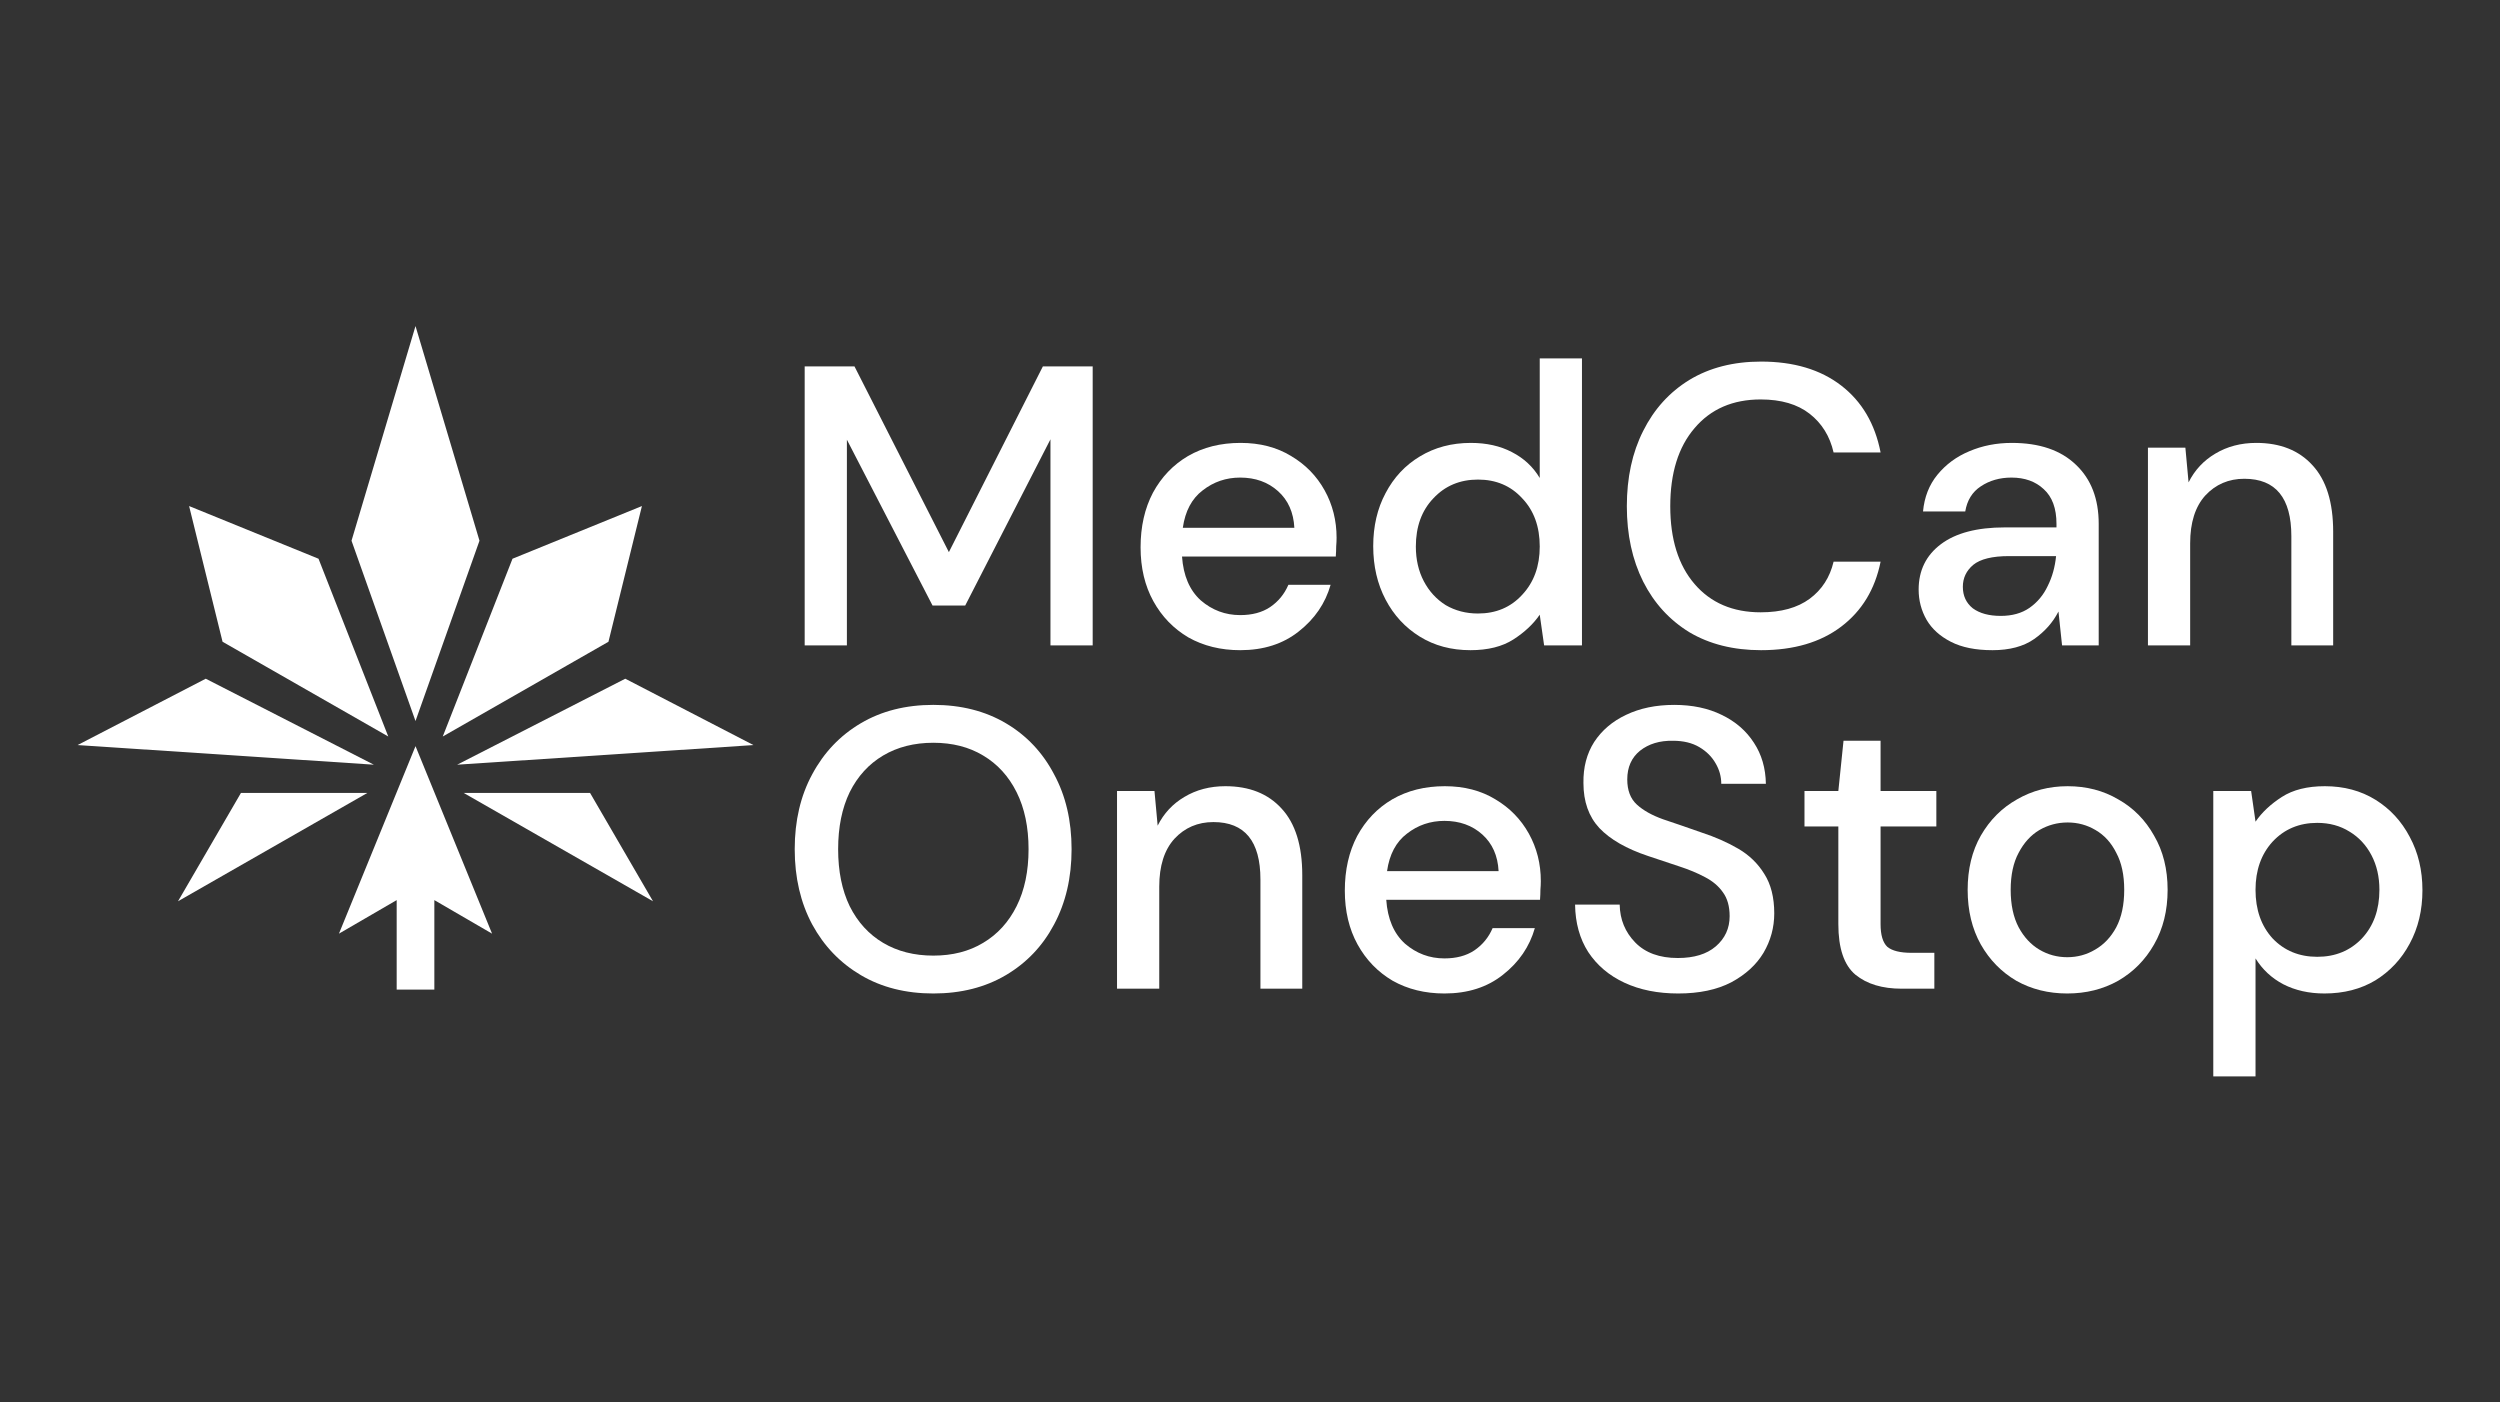 <?xml version="1.0" encoding="UTF-8"?>
<svg xmlns="http://www.w3.org/2000/svg" id="Ebene_1" data-name="Ebene 1" version="1.1" viewBox="0 0 656 368">
  <rect x="0" y="0" width="656" height="368" fill="#333333" stroke="none"/>
  <defs>
    <style>
      .cls-1 {
        fill: #fff;
        stroke-width: 0px;
      }
    </style>
  </defs>
  <path class="cls-1" d="M211.147,169.352v-73.217h13.066l24.773,48.742,24.669-48.742h13.066v73.217h-11.08v-54.076l-22.37,43.617h-8.571l-22.474-43.512v53.972h-11.08Z"></path>
  <path class="cls-1" d="M325.422,170.607c-5.087,0-9.617-1.116-13.589-3.347-3.902-2.301-6.968-5.474-9.199-9.518-2.23-4.045-3.345-8.751-3.345-14.121,0-5.439,1.08-10.215,3.241-14.33,2.23-4.114,5.296-7.322,9.199-9.623,3.972-2.301,8.571-3.452,13.798-3.452,5.087,0,9.512,1.151,13.275,3.452,3.763,2.231,6.69,5.23,8.781,8.995,2.091,3.766,3.136,7.915,3.136,12.447,0,.697-.035,1.464-.105,2.301,0,.767-.035,1.639-.105,2.615h-40.348c.349,5.02,1.986,8.856,4.913,11.506,2.996,2.58,6.446,3.87,10.348,3.87,3.136,0,5.749-.697,7.84-2.092,2.161-1.464,3.763-3.417,4.809-5.858h11.08c-1.393,4.881-4.181,8.96-8.362,12.238-4.111,3.277-9.233,4.916-15.366,4.916ZM325.422,125.317c-3.693,0-6.968,1.116-9.826,3.347-2.857,2.162-4.599,5.439-5.226,9.832h29.268c-.209-4.045-1.637-7.252-4.286-9.623-2.648-2.371-5.958-3.556-9.93-3.556Z"></path>
  <path class="cls-1" d="M385.839,170.607c-5.018,0-9.443-1.185-13.276-3.556-3.832-2.371-6.829-5.613-8.989-9.727-2.161-4.114-3.241-8.786-3.241-14.016,0-5.23,1.08-9.867,3.241-13.911,2.16-4.114,5.157-7.322,8.989-9.623,3.903-2.371,8.363-3.556,13.38-3.556,4.112,0,7.701.802,10.767,2.406,3.136,1.604,5.575,3.87,7.317,6.799v-31.379h11.08v75.309h-9.93l-1.15-8.054c-1.672,2.44-3.972,4.602-6.899,6.485s-6.69,2.824-11.289,2.824ZM387.825,160.984c4.739,0,8.606-1.639,11.603-4.916,3.066-3.277,4.6-7.496,4.6-12.656,0-5.23-1.533-9.448-4.6-12.656-2.996-3.277-6.864-4.916-11.603-4.916-4.739,0-8.641,1.638-11.707,4.916-3.066,3.208-4.599,7.427-4.599,12.656,0,3.417.697,6.45,2.091,9.1,1.393,2.65,3.31,4.742,5.749,6.276,2.509,1.464,5.331,2.197,8.467,2.197Z"></path>
  <path class="cls-1" d="M462.109,170.607c-7.248,0-13.52-1.569-18.816-4.707-5.226-3.208-9.266-7.635-12.125-13.284-2.857-5.718-4.286-12.307-4.286-19.769,0-7.531,1.429-14.12,4.286-19.769,2.859-5.718,6.899-10.181,12.125-13.388,5.296-3.208,11.567-4.811,18.816-4.811,8.573,0,15.575,2.092,21.01,6.276,5.435,4.184,8.885,10.041,10.349,17.572h-12.335c-.976-4.254-3.068-7.635-6.272-10.146-3.208-2.51-7.49-3.765-12.86-3.765-7.314,0-13.098,2.51-17.351,7.531-4.25,4.951-6.374,11.784-6.374,20.501,0,8.646,2.125,15.445,6.374,20.396,4.254,4.951,10.037,7.427,17.351,7.427,5.369,0,9.652-1.185,12.86-3.556,3.204-2.371,5.296-5.614,6.272-9.727h12.335c-1.464,7.252-4.914,12.935-10.349,17.049-5.435,4.114-12.437,6.171-21.01,6.171Z"></path>
  <path class="cls-1" d="M522.789,170.607c-4.389,0-8.015-.732-10.87-2.197-2.859-1.464-4.984-3.382-6.374-5.753-1.395-2.44-2.092-5.09-2.092-7.949,0-5.02,1.953-8.995,5.853-11.924,3.901-2.929,9.476-4.393,16.724-4.393h13.59v-.941c0-4.045-1.116-7.078-3.347-9.1-2.158-2.022-4.98-3.033-8.466-3.033-3.064,0-5.747.767-8.048,2.301-2.227,1.464-3.589,3.661-4.077,6.59h-11.079c.349-3.766,1.604-6.973,3.766-9.623,2.227-2.719,5.017-4.777,8.36-6.171,3.417-1.464,7.146-2.197,11.186-2.197,7.248,0,12.856,1.918,16.83,5.753,3.971,3.765,5.956,8.925,5.956,15.48v31.902h-9.615l-.943-8.891c-1.46,2.859-3.589,5.264-6.374,7.217-2.789,1.953-6.448,2.929-10.977,2.929ZM524.984,161.612c2.999,0,5.505-.697,7.527-2.092,2.092-1.464,3.692-3.382,4.807-5.753,1.185-2.371,1.916-4.986,2.195-7.845h-12.335c-4.389,0-7.523.767-9.406,2.301-1.813,1.534-2.72,3.451-2.72,5.753,0,2.371.874,4.254,2.617,5.648,1.809,1.325,4.25,1.987,7.314,1.987Z"></path>
  <path class="cls-1" d="M563.62,169.352v-51.88h9.824l.837,9.1c1.604-3.208,3.938-5.718,7.002-7.531,3.138-1.883,6.727-2.824,10.768-2.824,6.272,0,11.186,1.952,14.738,5.857,3.626,3.905,5.435,9.727,5.435,17.467v29.81h-10.973v-28.659c0-10.041-4.114-15.062-12.335-15.062-4.114,0-7.527,1.465-10.247,4.393-2.646,2.929-3.971,7.113-3.971,12.552v26.777h-11.079Z"></path>
  <path class="cls-1" d="M244.91,260.69c-7.247,0-13.589-1.604-19.024-4.812-5.435-3.208-9.686-7.635-12.753-13.284-3.066-5.718-4.6-12.307-4.6-19.769,0-7.461,1.533-14.016,4.6-19.664,3.066-5.718,7.317-10.181,12.753-13.388,5.435-3.208,11.777-4.812,19.024-4.812s13.589,1.604,19.024,4.812c5.435,3.207,9.651,7.67,12.648,13.388,3.066,5.648,4.6,12.203,4.6,19.664,0,7.461-1.533,14.051-4.6,19.769-2.996,5.648-7.212,10.076-12.648,13.284-5.435,3.208-11.777,4.812-19.024,4.812ZM244.91,250.753c5.017,0,9.373-1.116,13.066-3.347,3.763-2.231,6.69-5.439,8.78-9.623,2.091-4.184,3.136-9.17,3.136-14.957,0-5.788-1.045-10.773-3.136-14.957-2.09-4.184-5.017-7.391-8.78-9.623-3.693-2.231-8.049-3.347-13.066-3.347-5.018,0-9.408,1.116-13.171,3.347-3.763,2.231-6.69,5.439-8.78,9.623-2.021,4.184-3.031,9.169-3.031,14.957,0,5.787,1.01,10.773,3.031,14.957,2.09,4.184,5.018,7.391,8.78,9.623,3.763,2.231,8.153,3.347,13.171,3.347Z"></path>
  <path class="cls-1" d="M293.107,259.434v-51.88h9.826l.836,9.1c1.603-3.207,3.937-5.718,7.003-7.531,3.136-1.883,6.725-2.824,10.767-2.824,6.271,0,11.184,1.953,14.739,5.858,3.624,3.905,5.436,9.727,5.436,17.467v29.81h-10.976v-28.659c0-10.041-4.112-15.062-12.335-15.062-4.111,0-7.526,1.464-10.244,4.393-2.648,2.929-3.972,7.112-3.972,12.552v26.777h-11.08Z"></path>
  <path class="cls-1" d="M379.014,260.69c-5.087,0-9.617-1.116-13.589-3.347-3.902-2.301-6.968-5.474-9.199-9.518-2.23-4.045-3.345-8.751-3.345-14.121,0-5.439,1.08-10.215,3.24-14.33,2.23-4.114,5.296-7.322,9.199-9.623,3.972-2.301,8.571-3.452,13.798-3.452,5.087,0,9.512,1.151,13.275,3.452,3.763,2.231,6.69,5.23,8.781,8.995,2.09,3.766,3.136,7.914,3.136,12.447,0,.697-.035,1.464-.105,2.301,0,.767-.035,1.639-.105,2.615h-40.348c.348,5.02,1.986,8.856,4.913,11.506,2.996,2.58,6.446,3.87,10.348,3.87,3.136,0,5.749-.697,7.84-2.092,2.16-1.464,3.763-3.417,4.808-5.858h11.08c-1.393,4.881-4.181,8.96-8.362,12.238-4.111,3.277-9.233,4.916-15.366,4.916ZM379.014,215.399c-3.693,0-6.969,1.116-9.826,3.347-2.857,2.162-4.599,5.439-5.226,9.832h29.268c-.209-4.044-1.638-7.252-4.286-9.623-2.648-2.371-5.958-3.556-9.93-3.556Z"></path>
  <path class="cls-1" d="M440.373,260.69c-5.365,0-10.071-.941-14.113-2.824s-7.212-4.568-9.512-8.054c-2.23-3.486-3.38-7.635-3.449-12.447h11.707c.07,3.905,1.429,7.217,4.077,9.937,2.648,2.719,6.376,4.079,11.184,4.079,4.254,0,7.56-1.011,9.931-3.033,2.441-2.092,3.659-4.742,3.659-7.95,0-2.58-.591-4.672-1.776-6.276-1.116-1.604-2.683-2.929-4.705-3.975-1.953-1.046-4.217-1.987-6.793-2.824-2.58-.837-5.296-1.743-8.155-2.719-5.645-1.883-9.896-4.323-12.753-7.322-2.788-2.998-4.181-6.938-4.181-11.819-.07-4.114.871-7.705,2.822-10.773,2.021-3.068,4.808-5.439,8.362-7.112,3.624-1.743,7.841-2.615,12.649-2.615,4.738,0,8.885.872,12.437,2.615,3.626,1.743,6.448,4.184,8.466,7.322,2.022,3.068,3.068,6.66,3.138,10.773h-11.707c0-1.883-.488-3.661-1.464-5.334-.976-1.743-2.404-3.173-4.287-4.289-1.879-1.116-4.18-1.674-6.899-1.674-3.483-.07-6.374.802-8.674,2.615-2.23,1.813-3.345,4.323-3.345,7.531,0,2.859.836,5.056,2.509,6.59,1.672,1.534,3.973,2.824,6.897,3.87,2.929.976,6.272,2.127,10.037,3.452,3.622,1.185,6.863,2.615,9.722,4.289,2.855,1.674,5.119,3.87,6.793,6.589,1.743,2.72,2.613,6.171,2.613,10.355,0,3.696-.939,7.148-2.822,10.355-1.883,3.138-4.705,5.718-8.466,7.74-3.761,1.953-8.397,2.929-13.901,2.929Z"></path>
  <path class="cls-1" d="M499.002,259.434c-5.086,0-9.131-1.22-12.125-3.661-2.999-2.51-4.496-6.938-4.496-13.284v-25.626h-8.885v-9.309h8.885l1.358-13.179h9.722v13.179h14.636v9.309h-14.636v25.626c0,2.859.595,4.846,1.776,5.962,1.255,1.046,3.38,1.569,6.379,1.569h5.956v9.414h-8.569Z"></path>
  <path class="cls-1" d="M542.446,260.69c-4.951,0-9.41-1.116-13.381-3.347-3.905-2.301-7.006-5.474-9.303-9.518-2.301-4.114-3.45-8.891-3.45-14.33,0-5.439,1.149-10.181,3.45-14.225,2.367-4.114,5.538-7.287,9.512-9.518,3.971-2.301,8.397-3.452,13.274-3.452,4.947,0,9.373,1.151,13.274,3.452,3.975,2.231,7.109,5.404,9.41,9.518,2.367,4.045,3.552,8.786,3.552,14.225,0,5.439-1.185,10.215-3.552,14.33-2.301,4.044-5.435,7.217-9.41,9.518-3.971,2.231-8.429,3.347-13.376,3.347ZM542.446,251.171c2.646,0,5.086-.662,7.314-1.987,2.301-1.325,4.147-3.277,5.542-5.858,1.395-2.65,2.092-5.927,2.092-9.832s-.697-7.148-2.092-9.727c-1.325-2.65-3.138-4.637-5.435-5.962-2.231-1.325-4.668-1.987-7.318-1.987-2.65,0-5.123.662-7.42,1.987-2.231,1.325-4.045,3.312-5.435,5.962-1.395,2.58-2.092,5.822-2.092,9.727s.697,7.182,2.092,9.832c1.391,2.58,3.204,4.533,5.435,5.858,2.227,1.325,4.668,1.987,7.318,1.987Z"></path>
  <path class="cls-1" d="M580.766,282.445v-74.891h9.931l1.153,8.054c1.669-2.44,3.971-4.602,6.9-6.485,2.925-1.883,6.686-2.824,11.289-2.824,5.017,0,9.443,1.185,13.274,3.556,3.831,2.371,6.83,5.613,8.991,9.727,2.227,4.114,3.343,8.786,3.343,14.016,0,5.23-1.116,9.902-3.343,14.016-2.162,4.044-5.16,7.252-8.991,9.623-3.831,2.301-8.294,3.452-13.381,3.452-4.04,0-7.63-.802-10.768-2.406-3.064-1.604-5.505-3.87-7.314-6.799v30.961h-11.083ZM608.048,251.066c4.742,0,8.643-1.604,11.711-4.811,3.064-3.277,4.598-7.531,4.598-12.761,0-3.417-.697-6.45-2.092-9.1-1.395-2.65-3.31-4.707-5.747-6.171-2.441-1.534-5.263-2.301-8.471-2.301-4.738,0-8.639,1.639-11.707,4.916-2.994,3.277-4.492,7.496-4.492,12.656,0,5.23,1.497,9.483,4.492,12.761,3.068,3.207,6.969,4.811,11.707,4.811Z"></path>
  <path class="cls-1" d="M92.239,141.886l16.788-56.332,16.788,56.332-16.788,47.314-16.788-47.314Z"></path>
  <path class="cls-1" d="M134.479,146.611l33.961-13.823-8.782,35.612-43.482,24.861,18.303-46.65Z"></path>
  <path class="cls-1" d="M164.073,178.095l33.632,17.411-77.748,5.151,44.116-22.562Z"></path>
  <path class="cls-1" d="M154.833,208.067l16.517,28.426-49.686-28.426h33.169Z"></path>
  <path class="cls-1" d="M83.58,146.611l-33.961-13.823,8.782,35.612,43.483,24.861-18.304-46.65Z"></path>
  <path class="cls-1" d="M53.986,178.095l-33.632,17.411,77.748,5.151-44.116-22.562Z"></path>
  <path class="cls-1" d="M63.225,208.067l-16.517,28.426,49.686-28.426h-33.17Z"></path>
  <path class="cls-1" d="M104.089,236.189l-.001,23.487h9.885v-23.486l15.146,8.803-20.088-49.203-20.093,49.203,15.151-8.804Z"></path>
</svg>
